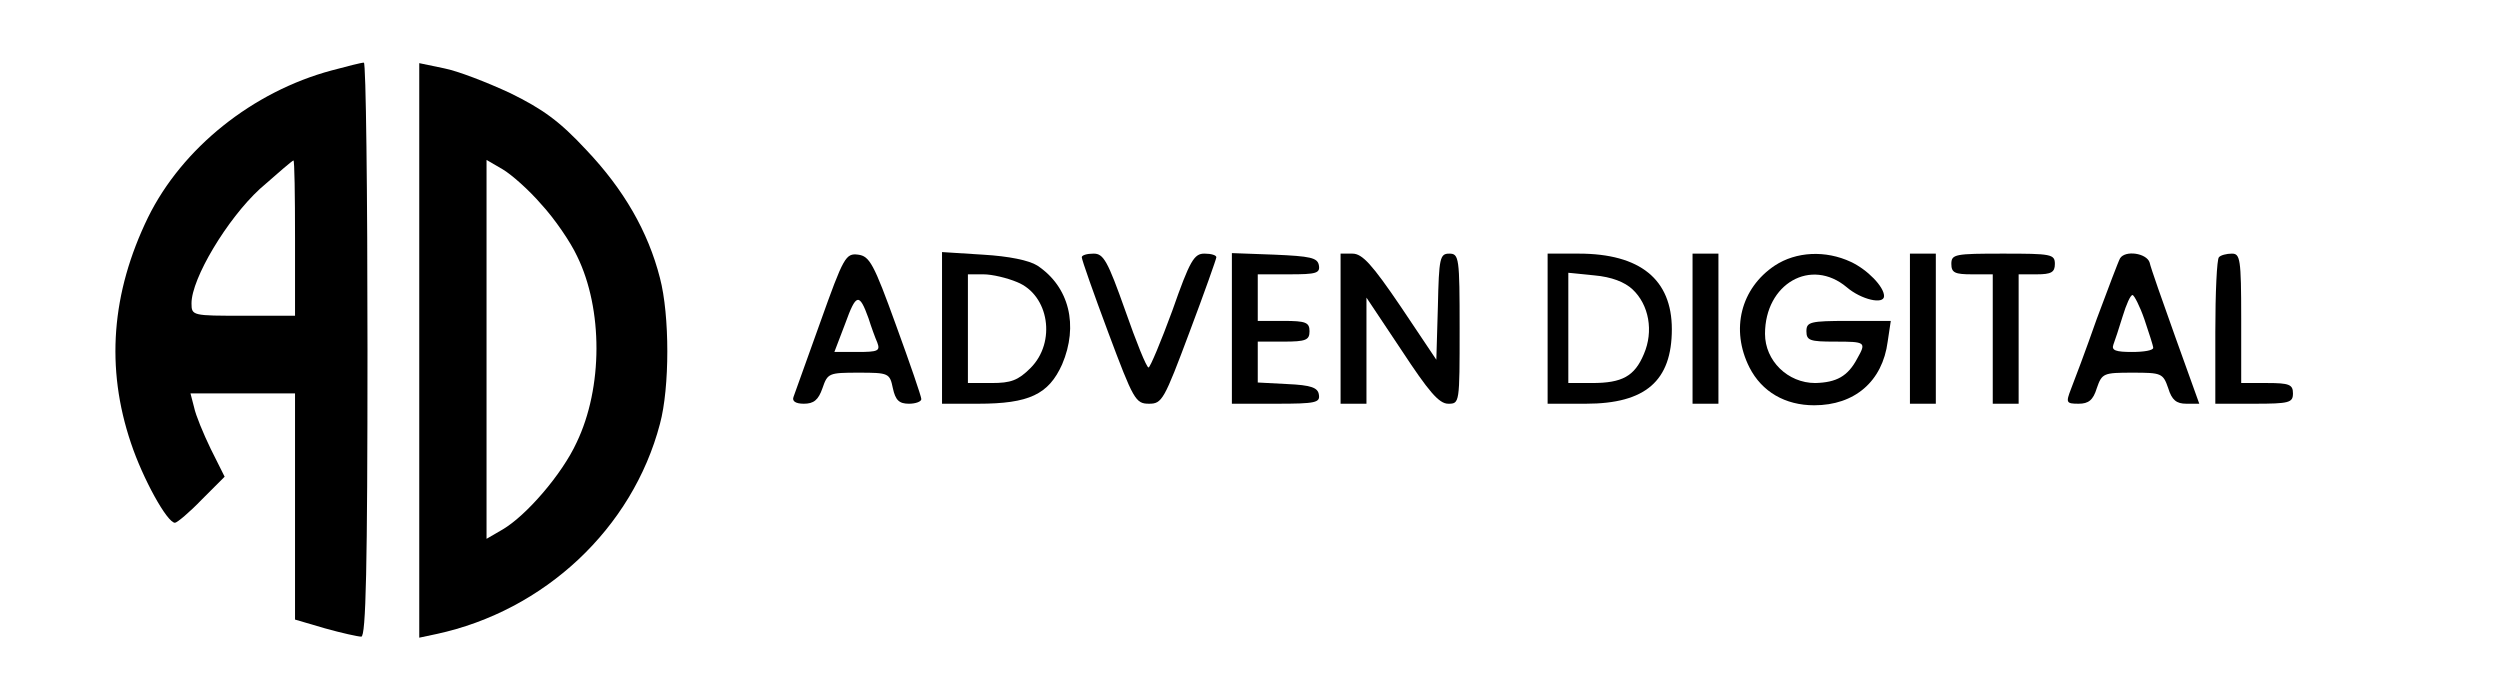 <?xml version="1.0" standalone="no"?>
<!DOCTYPE svg PUBLIC "-//W3C//DTD SVG 20010904//EN"
 "http://www.w3.org/TR/2001/REC-SVG-20010904/DTD/svg10.dtd">
<svg version="1.0" xmlns="http://www.w3.org/2000/svg"
 width="483pt" height="134pt" viewBox="0 0 483 134"
 preserveAspectRatio="xMidYMid meet">

<g transform="translate(0,134) scale(0.1,-0.1)"
fill="#000000" stroke="none">
<path d="M641 1204 c-153 -41 -289 -150 -355 -284 -71 -146 -82 -291 -33 -436
23 -69 70 -154 85 -154 4 0 28 20 52 45 l44 44 -27 54 c-14 29 -29 65 -32 80
l-7 27 101 0 101 0 0 -219 0 -218 58 -17 c32 -9 64 -16 70 -16 9 0 12 134 12
555 0 305 -3 555 -7 554 -5 0 -32 -7 -62 -15z m-71 -324 l0 -150 -100 0 c-98
0 -100 0 -100 24 0 48 69 163 132 221 34 30 63 55 65 55 2 0 3 -67 3 -150z"/>
<path d="M810 663 l0 -555 33 7 c209 45 379 204 432 406 19 70 19 210 0 282
-23 90 -70 171 -142 247 -52 56 -84 79 -147 110 -45 21 -102 43 -128 48 l-48
10 0 -555z m236 282 c25 -27 56 -72 69 -100 50 -102 50 -254 -1 -360 -28 -61
-97 -141 -143 -168 l-31 -18 0 366 0 366 31 -18 c17 -10 51 -40 75 -68z"/>
<path d="M1585 718 c-26 -73 -50 -139 -52 -145 -3 -8 4 -13 20 -13 19 0 28 7
36 30 10 29 12 30 70 30 58 0 60 -1 66 -30 5 -23 12 -30 31 -30 13 0 24 4 24
9 0 5 -22 69 -49 143 -43 119 -51 133 -73 136 -24 3 -28 -4 -73 -130z m93 7
c5 -16 13 -38 17 -47 6 -16 1 -18 -38 -18 l-45 0 21 55 c21 58 27 60 45 10z"/>
<path d="M1820 706 l0 -146 70 0 c98 0 136 18 162 76 32 75 14 150 -48 191
-16 10 -54 18 -105 21 l-79 5 0 -147z m145 89 c62 -25 76 -116 26 -166 -24
-24 -38 -29 -75 -29 l-46 0 0 105 0 105 30 0 c17 0 46 -7 65 -15z"/>
<path d="M2090 843 c0 -5 23 -70 51 -145 49 -131 53 -138 79 -138 25 0 29 7
78 138 29 77 52 142 52 145 0 4 -10 7 -23 7 -20 0 -28 -13 -62 -110 -22 -60
-43 -110 -46 -110 -4 0 -24 50 -45 110 -34 96 -42 110 -61 110 -13 0 -23 -3
-23 -7z"/>
<path d="M2380 705 l0 -145 86 0 c76 0 85 2 82 18 -2 13 -15 18 -61 20 l-57 3
0 39 0 40 50 0 c43 0 50 3 50 20 0 17 -7 20 -50 20 l-50 0 0 45 0 45 61 0 c52
0 60 2 57 18 -3 14 -16 17 -86 20 l-82 3 0 -146z"/>
<path d="M2590 705 l0 -145 25 0 25 0 0 103 0 102 68 -102 c52 -79 72 -103 90
-103 22 0 22 1 22 145 0 137 -1 145 -20 145 -18 0 -20 -8 -22 -102 l-3 -103
-69 103 c-55 81 -74 102 -93 102 l-23 0 0 -145z"/>
<path d="M2990 705 l0 -145 74 0 c115 0 166 44 166 144 0 96 -61 146 -180 146
l-60 0 0 -145z m164 76 c32 -30 41 -81 22 -125 -18 -43 -42 -56 -100 -56 l-46
0 0 106 0 107 50 -5 c34 -3 59 -13 74 -27z"/>
<path d="M3270 705 l0 -145 25 0 25 0 0 145 0 145 -25 0 -25 0 0 -145z"/>
<path d="M3429 827 c-66 -44 -86 -124 -49 -197 24 -47 69 -73 125 -73 78 0
132 46 142 123 l6 40 -82 0 c-74 0 -81 -2 -81 -20 0 -18 7 -20 55 -20 60 0 61
-1 43 -33 -18 -34 -40 -46 -81 -47 -53 0 -97 43 -97 95 0 97 89 148 158 90 28
-24 72 -34 72 -17 0 18 -32 51 -64 66 -49 23 -106 20 -147 -7z"/>
<path d="M3690 705 l0 -145 25 0 25 0 0 145 0 145 -25 0 -25 0 0 -145z"/>
<path d="M3770 830 c0 -17 7 -20 40 -20 l40 0 0 -125 0 -125 25 0 25 0 0 125
0 125 35 0 c28 0 35 4 35 20 0 19 -7 20 -100 20 -93 0 -100 -1 -100 -20z"/>
<path d="M4096 841 c-3 -5 -23 -58 -45 -117 -21 -60 -44 -121 -50 -136 -10
-26 -9 -28 15 -28 19 0 28 7 35 30 10 29 13 30 69 30 56 0 59 -1 69 -30 7 -23
16 -30 35 -30 l25 0 -46 128 c-25 70 -48 135 -50 145 -6 18 -47 24 -57 8z m47
-118 c9 -27 17 -51 17 -55 0 -5 -18 -8 -41 -8 -31 0 -40 3 -36 14 3 8 11 32
18 55 7 23 15 41 19 41 3 0 14 -21 23 -47z"/>
<path d="M4287 843 c-4 -3 -7 -69 -7 -145 l0 -138 75 0 c68 0 75 2 75 20 0 17
-7 20 -50 20 l-50 0 0 125 c0 115 -2 125 -18 125 -10 0 -22 -3 -25 -7z"/>
</g>
</svg>
